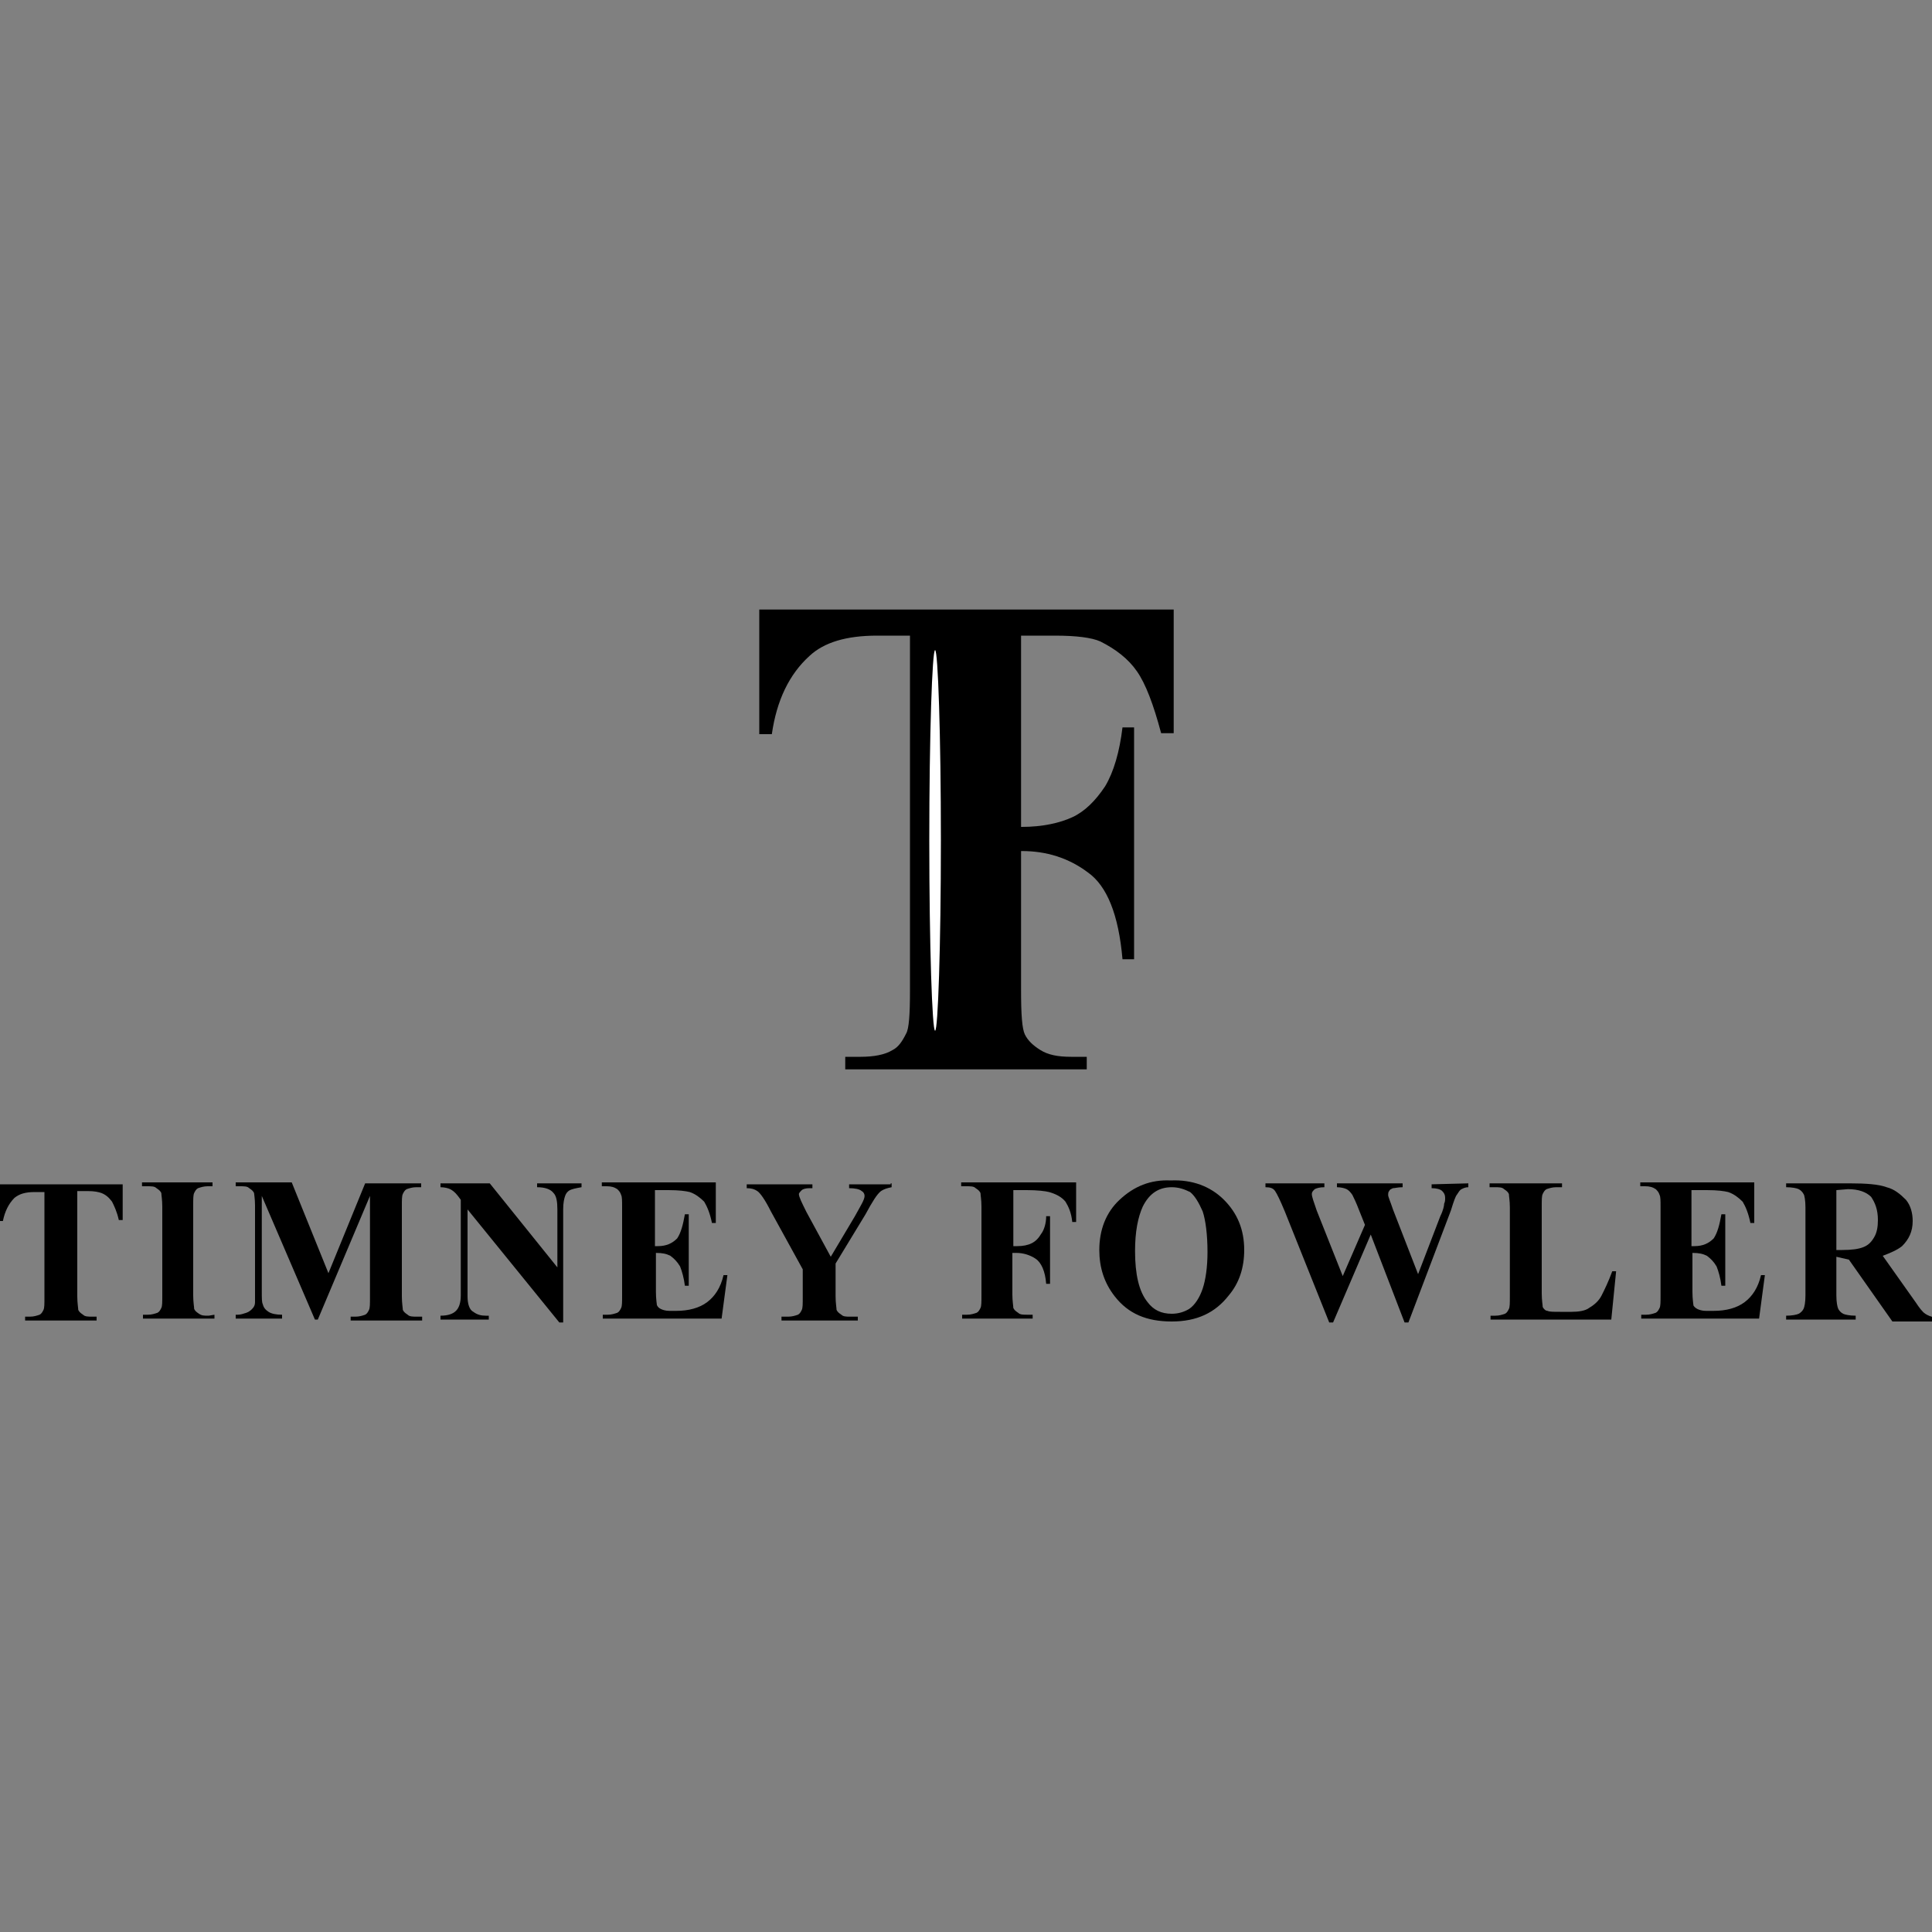 <?xml version="1.0" encoding="utf-8"?>
<!-- Generator: Adobe Illustrator 27.7.0, SVG Export Plug-In . SVG Version: 6.00 Build 0)  -->
<svg version="1.1" id="Layer_1" xmlns="http://www.w3.org/2000/svg" xmlns:xlink="http://www.w3.org/1999/xlink" x="0px" y="0px"
	 viewBox="0 0 200 200" style="enable-background:new 0 0 200 200;" xml:space="preserve">
<rect x="0" y="0" width="200" height="200" fill="#808080" stroke="none"/>
<style type="text/css">
	.st0{fill:#FFFFFF;}
</style>
<g>
	<path d="M78.6,63.1V76h1.3c0.5-3.5,1.8-6.2,3.9-8.1c1.5-1.4,3.8-2.1,7-2.1h3.4v36.8c0,2.4-0.1,3.9-0.4,4.4
		c-0.4,0.8-0.8,1.4-1.4,1.7c-0.8,0.5-2,0.7-3.3,0.7h-1.6v1.3h25v-1.3h-1.6c-1.4,0-2.4-0.2-3.2-0.7c-0.8-0.5-1.3-1-1.6-1.6
		c-0.3-0.6-0.4-2.1-0.4-4.6V88.1h0.1c2.5,0,4.8,0.7,6.8,2.2c2,1.4,3.2,4.4,3.6,9h1.2v-24h-1.2c-0.3,2.5-0.9,4.6-1.8,6.1
		c-1,1.5-2.1,2.6-3.4,3.2c-1.3,0.6-3.1,1-5.2,1h-0.1V65.8h3.5c2.2,0,3.8,0.2,4.7,0.6c1.6,0.8,2.9,1.8,3.8,3.1
		c0.9,1.3,1.7,3.4,2.5,6.4h1.3V63.1H78.6z"/>
	<path class="st0" d="M96.8,106.7c-0.3,0-0.6-8.8-0.6-19.7c0-10.9,0.3-19.7,0.6-19.7c0.3,0,0.6,8.8,0.6,19.7S97.1,106.7,96.8,106.7"
		/>
	<path d="M12.7,122.5v3.8h-0.4c-0.2-0.9-0.5-1.5-0.7-1.9c-0.3-0.4-0.6-0.7-1.1-0.9c-0.3-0.1-0.7-0.2-1.4-0.2H8v10.9
		c0,0.7,0.1,1.2,0.1,1.4c0.1,0.2,0.2,0.3,0.5,0.5c0.2,0.2,0.5,0.2,1,0.2H10v0.4H2.6v-0.4h0.5c0.4,0,0.7-0.1,1-0.2
		c0.2-0.1,0.3-0.3,0.4-0.5c0.1-0.2,0.1-0.6,0.1-1.3v-10.9h-1c-1,0-1.6,0.2-2.1,0.6c-0.6,0.6-1,1.4-1.2,2.4H0v-3.8H12.7z"/>
	<path d="M22.2,136.1v0.4h-7.4v-0.4h0.5c0.4,0,0.7-0.1,1-0.2c0.2-0.1,0.3-0.3,0.4-0.5c0.1-0.2,0.1-0.6,0.1-1.3v-9.2
		c0-0.7-0.1-1.2-0.1-1.4c-0.1-0.2-0.2-0.3-0.5-0.5c-0.2-0.2-0.5-0.2-1-0.2h-0.5v-0.4h7.3v0.4h-0.5c-0.4,0-0.7,0.1-1,0.2
		c-0.2,0.1-0.3,0.3-0.4,0.5c-0.1,0.2-0.1,0.6-0.1,1.3v9.3c0,0.7,0.1,1.2,0.1,1.4c0.1,0.2,0.2,0.3,0.5,0.5c0.3,0.2,0.5,0.2,1,0.2
		L22.2,136.1L22.2,136.1z"/>
	<path d="M34,131.8l3.8-9.3h5.8v0.4h-0.5c-0.4,0-0.7,0.1-1,0.2c-0.2,0.1-0.3,0.3-0.4,0.5c-0.1,0.2-0.1,0.6-0.1,1.3v9.3
		c0,0.7,0.1,1.2,0.1,1.4c0.1,0.2,0.2,0.3,0.5,0.5c0.2,0.2,0.5,0.2,1,0.2h0.5v0.4h-7.4v-0.4h0.5c0.4,0,0.7-0.1,1-0.2
		c0.2-0.1,0.3-0.3,0.4-0.5c0.1-0.2,0.1-0.6,0.1-1.3v-10.5l-5.4,12.8h-0.3l-5.5-12.8v9.9c0,0.7,0,1.1,0.1,1.3
		c0.1,0.4,0.3,0.6,0.6,0.8c0.3,0.2,0.8,0.3,1.4,0.3v0.4h-4.8v-0.4h0.2c0.3,0,0.6-0.1,0.9-0.2c0.3-0.1,0.5-0.3,0.6-0.4
		c0.2-0.2,0.3-0.4,0.3-0.7c0-0.1,0-0.4,0-1.1v-8.9c0-0.7-0.1-1.2-0.1-1.3c-0.1-0.2-0.2-0.3-0.5-0.5c-0.2-0.2-0.5-0.2-1-0.2h-0.4
		v-0.4h5.8L34,131.8z"/>
	<path d="M50.7,122.5l7,8.7v-6c0-0.8-0.1-1.4-0.4-1.7c-0.3-0.4-0.9-0.6-1.7-0.6v-0.4h4.6v0.4c-0.6,0.1-1,0.2-1.2,0.3
		c-0.2,0.1-0.4,0.3-0.5,0.6c-0.1,0.3-0.2,0.7-0.2,1.4v11.7h-0.4l-9.5-11.7v9c0,0.8,0.2,1.4,0.6,1.6c0.4,0.3,0.8,0.4,1.3,0.4h0.3v0.4
		h-5v-0.4c0.8,0,1.3-0.2,1.6-0.5s0.5-0.8,0.5-1.6v-9.9l-0.3-0.4c-0.3-0.4-0.6-0.6-0.8-0.7c-0.2-0.1-0.6-0.2-1-0.2v-0.4h5V122.5z"/>
	<path d="M67.8,123.2v5.8h0.3c0.9,0,1.5-0.3,2-0.8c0.4-0.6,0.6-1.4,0.8-2.5h0.4v7.4h-0.4c-0.1-0.8-0.3-1.5-0.5-2
		c-0.3-0.5-0.6-0.8-1-1.1c-0.4-0.2-0.8-0.3-1.5-0.3v4c0,0.8,0.1,1.3,0.1,1.4c0.1,0.2,0.2,0.3,0.4,0.4s0.5,0.2,0.9,0.2H70
		c1.3,0,2.4-0.3,3.2-0.9c0.8-0.6,1.4-1.5,1.7-2.8h0.4l-0.6,4.5H62.4v-0.4h0.5c0.4,0,0.7-0.1,1-0.2c0.2-0.1,0.3-0.3,0.4-0.5
		c0.1-0.2,0.1-0.6,0.1-1.3v-9.2c0-0.6,0-1-0.1-1.2c-0.1-0.3-0.2-0.4-0.4-0.6c-0.3-0.2-0.6-0.3-1.1-0.3h-0.5v-0.4h11.8v4.2h-0.4
		c-0.2-1-0.5-1.7-0.8-2.2c-0.4-0.4-0.9-0.8-1.5-1c-0.4-0.1-1.1-0.2-2.2-0.2L67.8,123.2L67.8,123.2z"/>
	<path d="M92.3,122.5v0.4c-0.5,0.1-0.8,0.2-1.1,0.4c-0.4,0.3-0.9,1.1-1.6,2.4l-3.1,5.1v3.4c0,0.7,0.1,1.2,0.1,1.4
		c0.1,0.2,0.2,0.3,0.5,0.5c0.2,0.2,0.5,0.2,0.9,0.2h0.8v0.4h-7.9v-0.4h0.7c0.4,0,0.7-0.1,1-0.2c0.2-0.1,0.3-0.3,0.4-0.5
		c0.1-0.2,0.1-0.6,0.1-1.3v-2.9l-3.3-6c-0.6-1.2-1.1-1.9-1.4-2.1c-0.3-0.2-0.6-0.3-1.1-0.3v-0.4h6.8v0.4h-0.3
		c-0.4,0-0.7,0.1-0.8,0.2s-0.3,0.3-0.3,0.4c0,0.3,0.3,0.9,0.8,1.9l2.5,4.6l2.5-4.2c0.6-1.1,1-1.7,1-2.1c0-0.2-0.1-0.4-0.3-0.5
		c-0.2-0.2-0.7-0.3-1.3-0.3v-0.4h4.3V122.5z"/>
	<path d="M104.9,123.2v5.8h0.4c0.6,0,1.1-0.1,1.5-0.3c0.4-0.2,0.7-0.5,1-1c0.3-0.4,0.5-1.1,0.5-1.8h0.4v7h-0.4
		c-0.1-1.3-0.5-2.2-1.1-2.6c-0.6-0.4-1.3-0.6-2-0.6h-0.4v4.3c0,0.7,0.1,1.2,0.1,1.4c0.1,0.2,0.2,0.3,0.5,0.5c0.2,0.2,0.5,0.2,1,0.2
		h0.5v0.4h-7.3v-0.4h0.5c0.4,0,0.7-0.1,1-0.2c0.2-0.1,0.3-0.3,0.4-0.5c0.1-0.2,0.1-0.6,0.1-1.3v-9.2c0-0.7-0.1-1.2-0.1-1.4
		c-0.1-0.2-0.2-0.3-0.5-0.5c-0.2-0.2-0.5-0.2-1-0.2h-0.5v-0.4h11.9v4.1h-0.4c-0.1-1-0.4-1.6-0.7-2.1c-0.4-0.5-1-0.8-1.7-1
		c-0.4-0.1-1.2-0.2-2.3-0.2h-1.3V123.2z"/>
	<path d="M121.3,122.9c-1.3,0-2.3,0.6-3,2c-0.5,1.1-0.8,2.6-0.8,4.6c0,2.4,0.4,4.2,1.3,5.3c0.6,0.8,1.4,1.2,2.5,1.2
		c0.7,0,1.3-0.2,1.8-0.5c0.6-0.4,1.1-1.2,1.4-2.1s0.5-2.2,0.5-3.8c0-1.8-0.2-3.3-0.5-4.2c-0.4-0.9-0.8-1.6-1.3-2
		C122.6,123.1,122,122.9,121.3,122.9 M121.2,122.2c2.2-0.1,4.1,0.6,5.5,2c1.4,1.4,2.1,3.1,2.1,5.2c0,1.8-0.5,3.4-1.6,4.7
		c-1.4,1.8-3.3,2.7-5.9,2.7s-4.5-0.8-5.9-2.6c-1.1-1.4-1.6-3-1.6-4.8c0-2.1,0.7-3.9,2.1-5.2C117.4,122.8,119.1,122.1,121.2,122.2"/>
	<path d="M152,122.5v0.4c-0.3,0-0.5,0.1-0.7,0.2c-0.2,0.1-0.3,0.3-0.5,0.6c-0.1,0.1-0.3,0.6-0.6,1.6l-4.4,11.6h-0.4l-3.5-9.1
		l-3.9,9.1h-0.4l-4.6-11.5c-0.5-1.2-0.8-1.8-1-2.1c-0.2-0.3-0.5-0.4-1-0.4v-0.4h6.1v0.4c-0.5,0-0.8,0.1-1,0.2
		c-0.2,0.2-0.3,0.3-0.3,0.5c0,0.3,0.2,0.8,0.5,1.7l2.7,6.8l2.3-5.3l-0.6-1.5c-0.3-0.8-0.6-1.4-0.7-1.6c-0.2-0.3-0.4-0.5-0.6-0.6
		c-0.2-0.1-0.6-0.2-1-0.2v-0.4h6.8v0.4c-0.5,0-0.8,0.1-1,0.1c-0.2,0.1-0.3,0.1-0.4,0.3c-0.1,0.1-0.1,0.3-0.1,0.4
		c0,0.2,0.2,0.6,0.5,1.5l2.6,6.7l2.3-6c0.3-0.6,0.4-1.1,0.4-1.3c0.1-0.2,0.1-0.4,0.1-0.6c0-0.3-0.1-0.5-0.3-0.7
		c-0.2-0.2-0.6-0.3-1.1-0.3v-0.4L152,122.5L152,122.5z"/>
	<path d="M167.3,131.6l-0.5,5h-12.5v-0.4h0.5c0.4,0,0.7-0.1,1-0.2c0.2-0.1,0.3-0.3,0.4-0.5c0.1-0.2,0.1-0.6,0.1-1.3v-9.2
		c0-0.7-0.1-1.2-0.1-1.4c-0.1-0.2-0.2-0.3-0.5-0.5c-0.2-0.2-0.5-0.2-1-0.2h-0.5v-0.4h7.5v0.4h-0.6c-0.4,0-0.7,0.1-1,0.2
		c-0.2,0.1-0.3,0.3-0.4,0.5c-0.1,0.2-0.1,0.6-0.1,1.3v9c0,0.7,0.1,1.2,0.1,1.4c0.1,0.2,0.3,0.4,0.5,0.4c0.2,0.1,0.6,0.1,1.3,0.1h1.2
		c0.7,0,1.4-0.1,1.8-0.4c0.5-0.3,1-0.7,1.3-1.3s0.7-1.4,1.1-2.5H167.3L167.3,131.6z"/>
	<path d="M175.1,123.2v5.8h0.3c0.9,0,1.5-0.3,2-0.8c0.4-0.6,0.6-1.4,0.8-2.5h0.4v7.4h-0.4c-0.1-0.8-0.3-1.5-0.5-2
		c-0.3-0.5-0.6-0.8-1-1.1c-0.4-0.2-0.8-0.3-1.5-0.3v4c0,0.8,0.1,1.3,0.1,1.4s0.2,0.3,0.4,0.4s0.5,0.2,0.9,0.2h0.8
		c1.3,0,2.4-0.3,3.2-0.9c0.8-0.6,1.4-1.5,1.7-2.8h0.4l-0.6,4.5h-12.2v-0.4h0.5c0.4,0,0.7-0.1,1-0.2c0.2-0.1,0.3-0.3,0.4-0.5
		c0.1-0.2,0.1-0.6,0.1-1.3v-9.2c0-0.6,0-1-0.1-1.2c-0.1-0.3-0.2-0.4-0.4-0.6c-0.3-0.2-0.6-0.3-1.1-0.3h-0.5v-0.4h11.8v4.2h-0.4
		c-0.2-1-0.5-1.7-0.8-2.2c-0.4-0.4-0.9-0.8-1.5-1c-0.4-0.1-1.1-0.2-2.2-0.2L175.1,123.2L175.1,123.2z"/>
	<path d="M190.1,123.2v6.2h0.6c1,0,1.7-0.1,2.2-0.3c0.5-0.2,0.8-0.5,1.1-1c0.3-0.5,0.4-1.1,0.4-1.8c0-1.1-0.3-1.8-0.7-2.4
		c-0.5-0.5-1.3-0.8-2.4-0.8L190.1,123.2z M190.1,130.1v4c0,0.7,0.1,1.2,0.2,1.4c0.1,0.2,0.3,0.4,0.5,0.5c0.2,0.1,0.7,0.2,1.3,0.2
		v0.4h-7.2v-0.4c0.6,0,1.1-0.1,1.3-0.2c0.2-0.1,0.4-0.3,0.5-0.5c0.1-0.2,0.2-0.7,0.2-1.4v-9.1c0-0.7-0.1-1.3-0.2-1.4
		c-0.1-0.2-0.3-0.4-0.5-0.5c-0.2-0.1-0.7-0.2-1.3-0.2v-0.4h6.6c1.7,0,3,0.1,3.8,0.4c0.8,0.2,1.4,0.7,2,1.3c0.5,0.6,0.7,1.4,0.7,2.2
		c0,1.1-0.4,1.9-1.1,2.6c-0.5,0.4-1.2,0.7-2,1l3.4,4.8c0.4,0.6,0.7,1,1,1.2c0.3,0.2,0.6,0.3,1,0.4v0.4h-4.4l-4.5-6.4L190.1,130.1
		L190.1,130.1z"/>
</g>
</svg>
